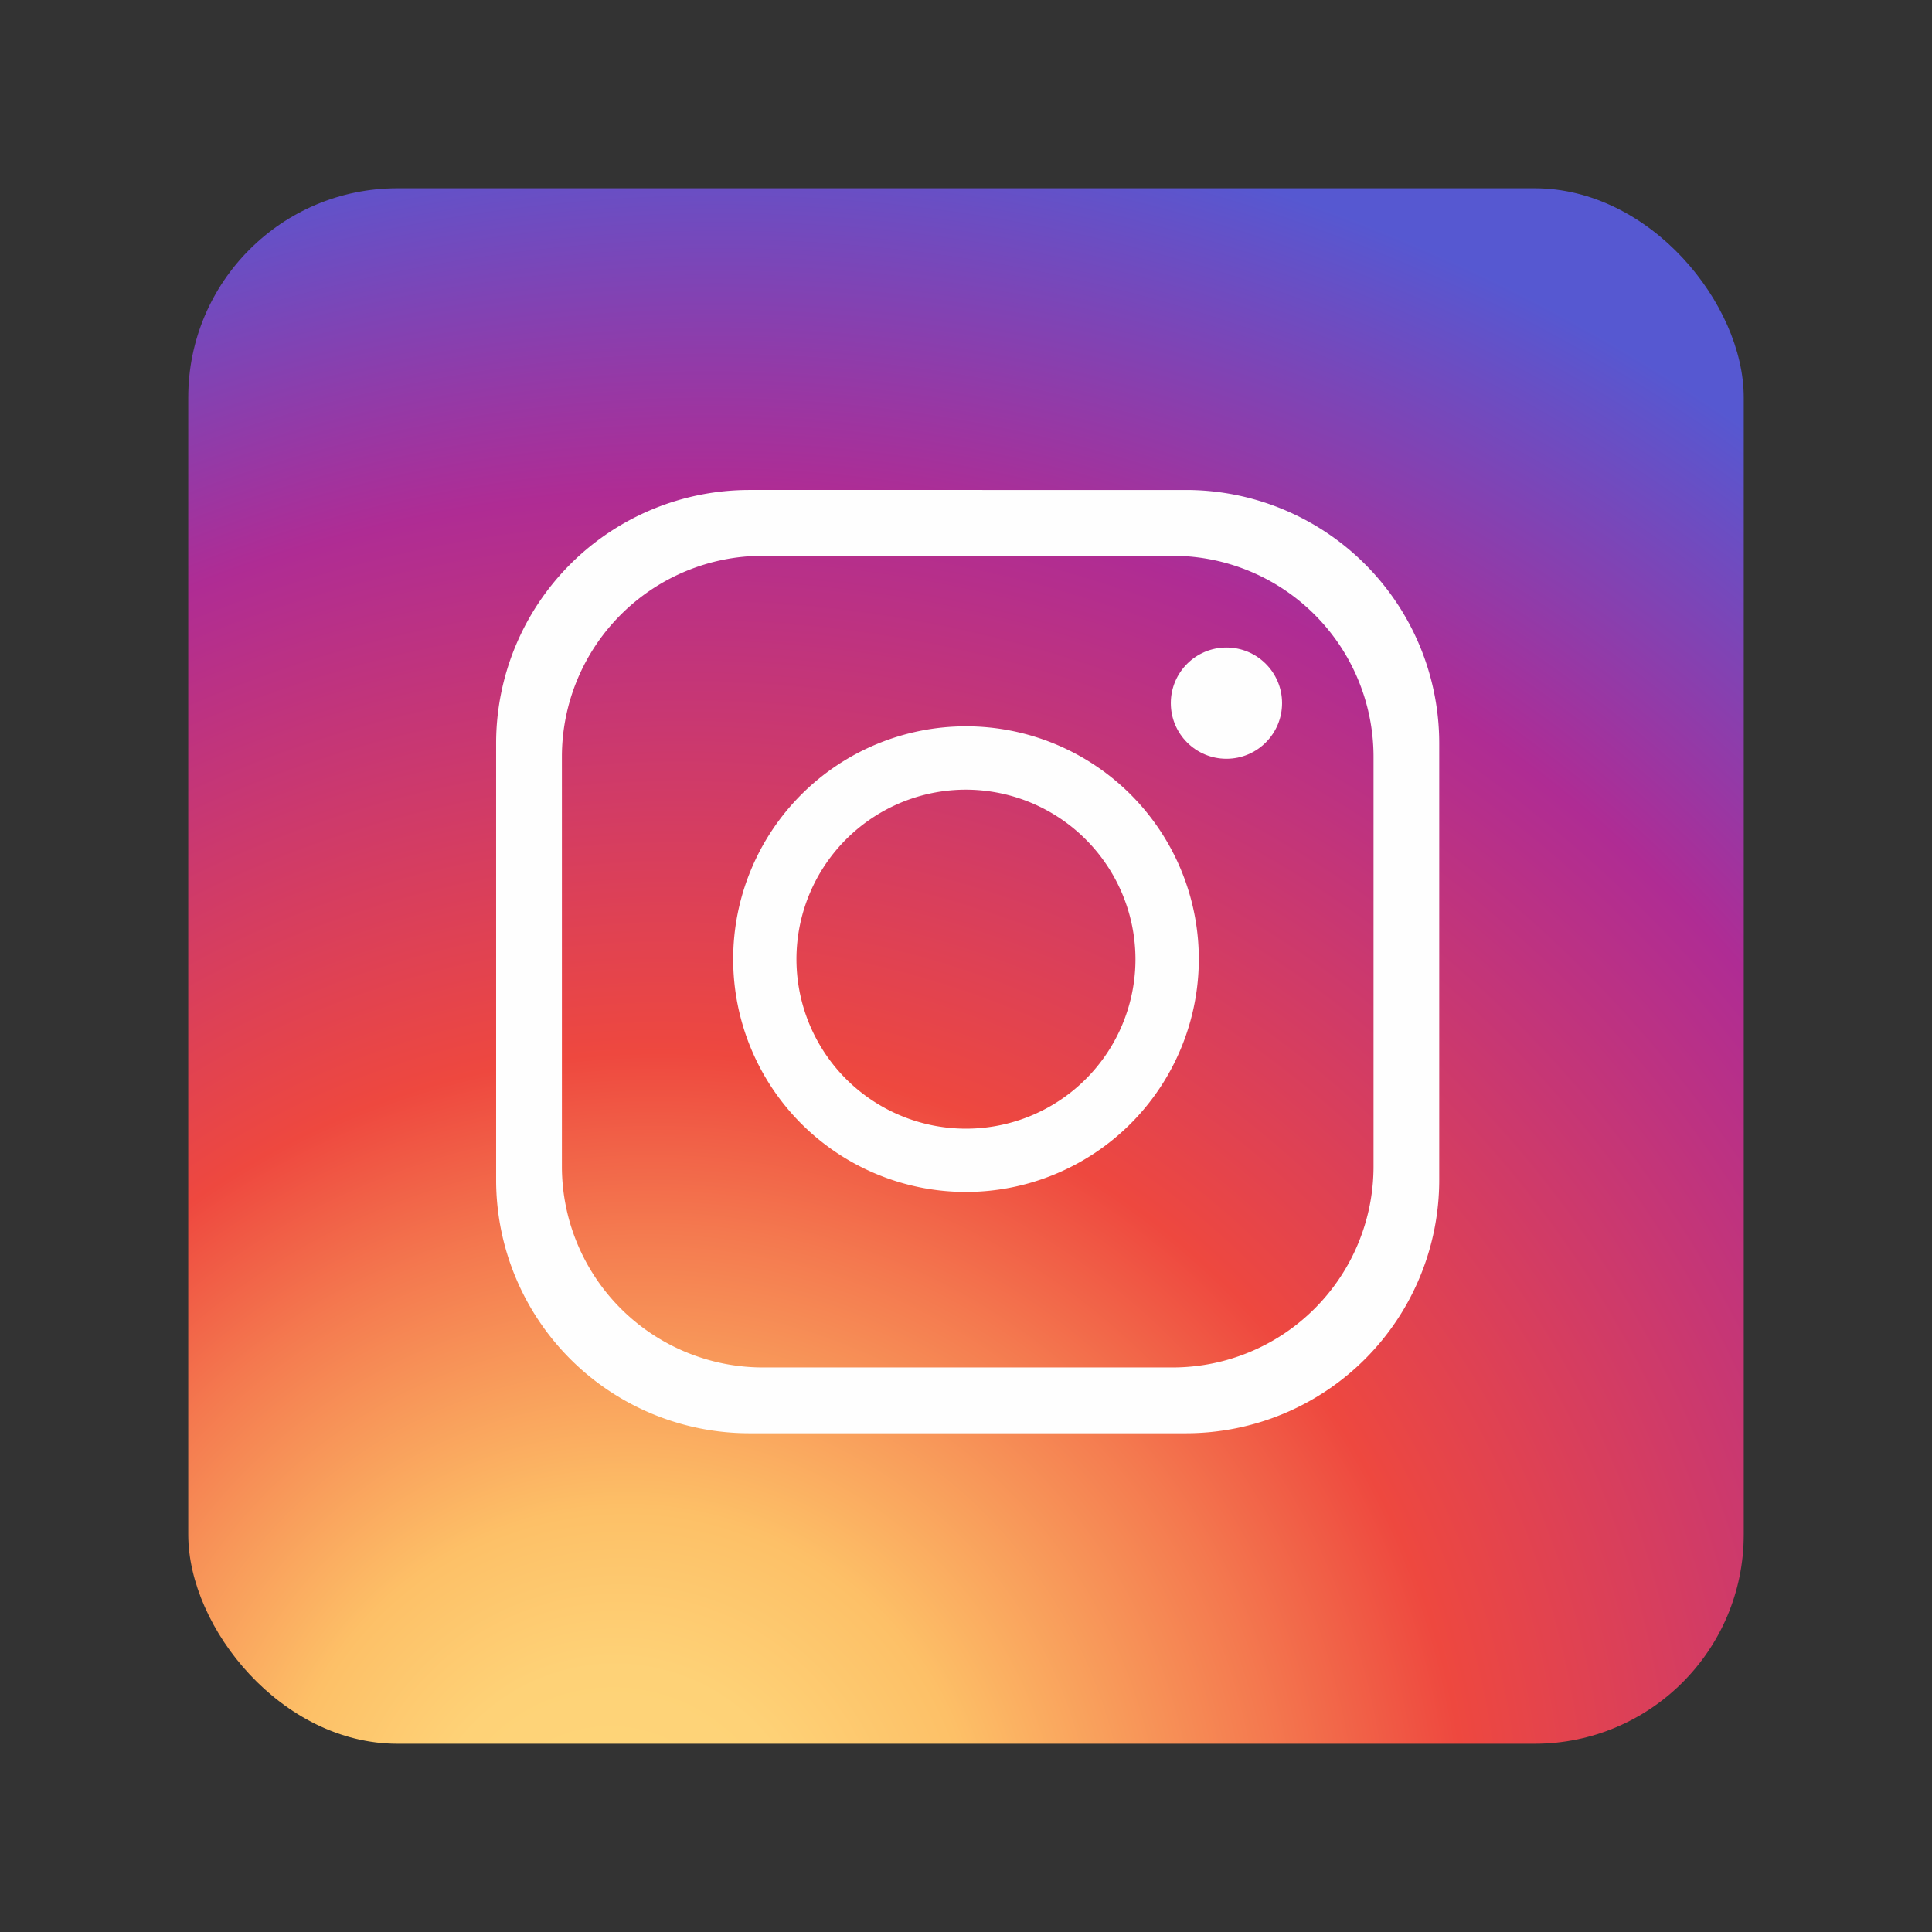 <?xml version="1.0" encoding="UTF-8"?> <svg xmlns="http://www.w3.org/2000/svg" xmlns:xlink="http://www.w3.org/1999/xlink" data-name="Layer 1" id="Layer_1" viewBox="0 0 512 512"><rect x="0" y="0" width="512" height="512" fill="#333333" stroke="none"/> <defs> <radialGradient cx="193.09" cy="493.29" fx="159.101" gradientUnits="userSpaceOnUse" id="radial-gradient" r="466"> <stop offset="0" stop-color="#fed77b"></stop> <stop offset="0.11" stop-color="#fed277"></stop> <stop offset="0.2" stop-color="#fdc067"></stop> <stop offset="0.36" stop-color="#f4794f"></stop> <stop offset="0.46" stop-color="#ee483f"></stop> <stop offset="0.78" stop-color="#af2c94"></stop> <stop offset="1" stop-color="#5658d1"></stop> </radialGradient> </defs> <title></title> <rect fill="url(#radial-gradient)" height="412.22" rx="55.43" width="412.22" x="49.89" y="49.89"></rect> <path d="M256,315.88a61.7,61.7,0,1,1,61.7-61.7A61.75,61.75,0,0,1,256,315.88Zm0-106.61a44.92,44.92,0,1,0,44.91,44.91A45,45,0,0,0,256,209.27Z" fill="#fefefe"></path> <path d="M314.41,379.83H198.53a67.13,67.13,0,0,1-67.05-67.05V196.9a67.13,67.13,0,0,1,67.05-67.05H314.41a67.13,67.13,0,0,1,67,67.05V312.78A67.13,67.13,0,0,1,314.41,379.83ZM202.12,147.29a53.28,53.28,0,0,0-53.21,53.21V309.18a53.28,53.28,0,0,0,53.21,53.21H310.81A53.27,53.27,0,0,0,364,309.18V200.5a53.27,53.27,0,0,0-53.21-53.21Z" fill="#fefefe"></path> <circle cx="325.02" cy="186.34" fill="#fefefe" r="14.74"></circle> </svg> 